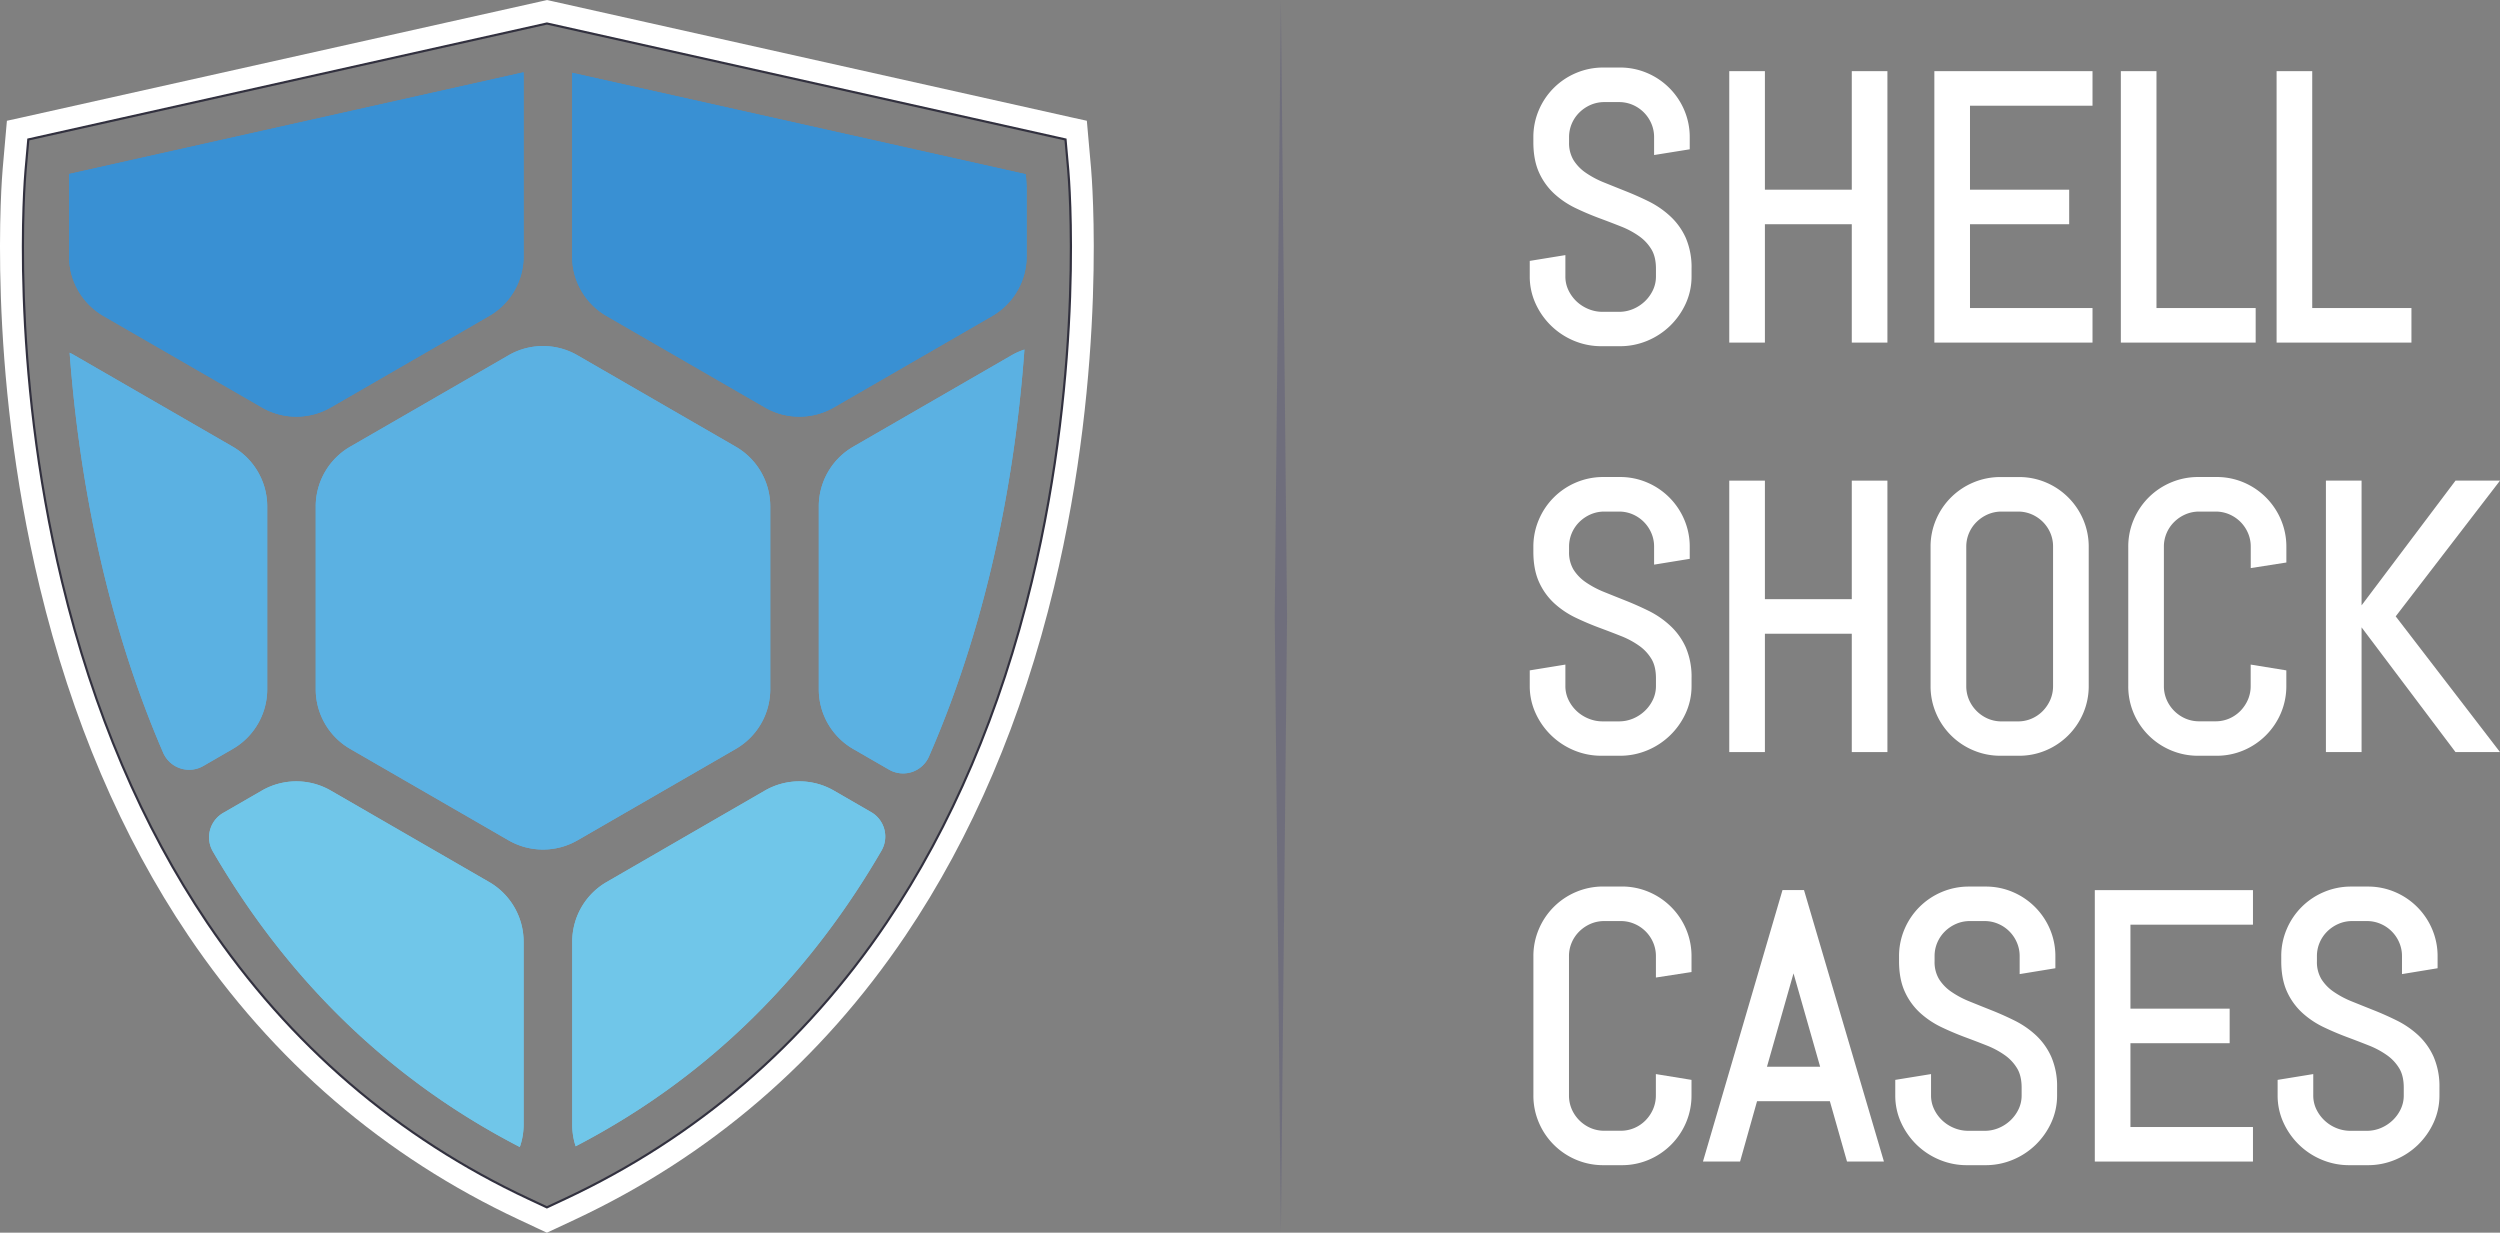 <svg xmlns="http://www.w3.org/2000/svg" viewBox="0 0 1457.76 718.79"><rect x="0" y="0" width="1457.76" height="718.79" fill="#808080" stroke="none"/><defs><style>.cls-1{fill:#3990d3;}.cls-2{fill:#70c6e9;}.cls-3{fill:#5bb1e2;}.cls-4{fill:#32313f;}.cls-5{fill:#fff;}.cls-6{fill:#6f6e7c;}</style></defs><g id="Layer_2" data-name="Layer 2"><g id="Layer_1-2" data-name="Layer 1"><path class="cls-1" d="M305.32,42.88V149.45a40.19,40.19,0,0,1-20.13,34.82l-92.3,53.3a40.21,40.21,0,0,1-40.2,0l-92.33-53.3a40.23,40.23,0,0,1-20.1-34.82v-48l265-59.28C305.32,42.42,305.32,42.65,305.32,42.88Z"></path><path class="cls-1" d="M598.64,108.76v40.69a40.23,40.23,0,0,1-20.1,34.82l-92.31,53.3a40.24,40.24,0,0,1-40.22,0l-92.31-53.3a40.16,40.16,0,0,1-20.1-34.82v-107L598.15,101.6S598.38,104.1,598.64,108.76Z"></path><path class="cls-2" d="M305.32,549.13V655.72a39.39,39.39,0,0,1-2.22,13.1c-82.55-42.61-139.62-104.73-179-172.37A16.44,16.44,0,0,1,130.17,474l22.52-13a40.21,40.21,0,0,1,40.2,0l92.3,53.3A40.21,40.21,0,0,1,305.32,549.13Z"></path><path class="cls-2" d="M514,496c-39.22,67.57-96.08,129.68-178.33,172.39a40,40,0,0,1-2-12.62V549.13a40.18,40.18,0,0,1,20.1-34.83L446,461a40.24,40.24,0,0,1,40.22,0l21.68,12.52A16.42,16.42,0,0,1,514,496Z"></path><path class="cls-3" d="M155.82,295.3V401.9a40.22,40.22,0,0,1-20.1,34.82l-17.22,9.95a16.51,16.51,0,0,1-23.39-7.84c-36-83.32-49.7-169-54.5-233.13,1,.46,1.89.94,2.81,1.48l92.3,53.29A40.24,40.24,0,0,1,155.82,295.3Z"></path><path class="cls-3" d="M449.16,295.3V401.9A40.17,40.17,0,0,1,429,436.72L336.73,490a40.3,40.3,0,0,1-40.2,0l-92.33-53.3a40.22,40.22,0,0,1-20.1-34.82V295.3a40.24,40.24,0,0,1,20.1-34.83l92.33-53.29a40.16,40.16,0,0,1,40.2,0L429,260.47A40.2,40.2,0,0,1,449.16,295.3Z"></path><path class="cls-3" d="M597.34,203.84c-4.71,65-18.58,152.5-55.7,237.38a16.44,16.44,0,0,1-23.27,7.54l-20.82-12a40.16,40.16,0,0,1-20.11-34.82V295.3a40.19,40.19,0,0,1,20.11-34.83l92.3-53.29A39.68,39.68,0,0,1,597.34,203.84Z"></path><path class="cls-3" d="M155.82,295.3V401.9a40.22,40.22,0,0,1-20.1,34.82l-17.22,9.95a16.51,16.51,0,0,1-23.39-7.84c-36-83.32-49.7-169-54.5-233.13,1,.46,1.89.94,2.81,1.48l92.3,53.29A40.24,40.24,0,0,1,155.82,295.3Z"></path><path class="cls-1" d="M305.32,42.88V149.45a40.19,40.19,0,0,1-20.13,34.82l-92.3,53.3a40.21,40.21,0,0,1-40.2,0l-92.33-53.3a40.23,40.23,0,0,1-20.1-34.82v-48l265-59.28C305.32,42.42,305.32,42.65,305.32,42.88Z"></path><path class="cls-2" d="M305.32,549.13V655.72a39.39,39.39,0,0,1-2.22,13.1c-82.55-42.61-139.62-104.73-179-172.37A16.44,16.44,0,0,1,130.17,474l22.52-13a40.21,40.21,0,0,1,40.2,0l92.3,53.3A40.21,40.21,0,0,1,305.32,549.13Z"></path><path class="cls-3" d="M336.73,490a40.3,40.3,0,0,1-40.2,0l-92.33-53.3a40.22,40.22,0,0,1-20.1-34.82V295.3a40.24,40.24,0,0,1,20.1-34.83l92.33-53.29a40.16,40.16,0,0,1,40.2,0L429,260.47a40.2,40.2,0,0,1,20.12,34.83V401.9A40.17,40.17,0,0,1,429,436.72Z"></path><path class="cls-2" d="M514,496c-39.22,67.57-96.08,129.68-178.33,172.39a40,40,0,0,1-2-12.62V549.13a40.18,40.18,0,0,1,20.1-34.83L446,461a40.24,40.24,0,0,1,40.22,0l21.68,12.52A16.42,16.42,0,0,1,514,496Z"></path><path class="cls-3" d="M597.34,203.84c-4.71,65-18.58,152.5-55.7,237.38a16.44,16.44,0,0,1-23.27,7.54l-20.82-12a40.16,40.16,0,0,1-20.11-34.82V295.3a40.19,40.19,0,0,1,20.11-34.83l92.3-53.29A39.68,39.68,0,0,1,597.34,203.84Z"></path><path class="cls-1" d="M598.64,108.76v40.69a40.23,40.23,0,0,1-20.1,34.82l-92.31,53.3a40.24,40.24,0,0,1-40.22,0l-92.31-53.3a40.16,40.16,0,0,1-20.1-34.82v-107L598.15,101.6S598.38,104.1,598.64,108.76Z"></path><path class="cls-4" d="M318.9,706.13l-11.34-5.3C230.77,664.9,167.43,610.49,119.3,539.11c-38.11-56.5-66.69-123.58-85-199.39C3.52,211.82,12.6,103.78,13,99.24l1.73-19.47,304.17-68,304.17,68,1.73,19.47c.4,4.54,9.48,112.58-21.34,240.48-18.27,75.81-46.85,142.89-85,199.39C470.37,610.49,407,664.9,330.24,700.83ZM17.11,81.85,15.54,99.46c-.4,4.52-9.45,112.16,21.28,239.66C55,414.63,83.48,481.44,121.41,537.68c47.87,71,110.87,125.11,187.23,160.84l10.26,4.8,10.26-4.8c76.36-35.73,139.36-89.85,187.24-160.84,37.93-56.24,66.39-123,84.58-198.56C631.71,211.62,622.66,104,622.26,99.46L620.7,81.85,318.9,14.36Z"></path><path class="cls-5" d="M318.9,13.05l303,67.76,1.65,18.54c.4,4.53,9.49,112.28-21.31,240.07C584,415.08,555.47,482,517.45,538.4c-48,71.18-111.18,125.44-187.75,161.27l-10.8,5.06-10.8-5.06c-76.57-35.83-139.74-90.09-187.75-161.27-38-56.38-66.54-123.32-84.77-199C4.79,211.63,13.87,103.88,14.27,99.35l1.65-18.54,303-67.76Zm0-13-2.78.62-303,67.75-9.09,2-.82,9.27L1.58,98.22c-.41,4.62-9.64,114.48,21.61,244.19,18.59,77.13,47.73,145.47,86.6,203.11C159.1,618.64,224,674.39,302.7,711.21l10.8,5.06,5.4,2.52,5.4-2.52,10.8-5.06C413.79,674.39,478.7,618.64,528,545.52c38.87-57.64,68-126,86.6-203.11,31.25-129.71,22-239.57,21.61-244.18l-1.65-18.55-.82-9.27-9.09-2L321.68.62,318.9,0Z"></path><path class="cls-5" d="M986.35,156.66v4.53a37.84,37.84,0,0,1-3.44,15.94A43,43,0,0,1,973.82,190a42.51,42.51,0,0,1-13.23,8.69,41,41,0,0,1-16,3.18H933.76a41.11,41.11,0,0,1-16-3.18,42.39,42.39,0,0,1-22.31-21.57A37.81,37.81,0,0,1,892,161.19v-9.06l20.78-3.38v12.44a18.36,18.36,0,0,0,1.72,7.9,22,22,0,0,0,4.76,6.63,22.46,22.46,0,0,0,7,4.49,21.43,21.43,0,0,0,8.27,1.62H944a21,21,0,0,0,8.2-1.62,22.57,22.57,0,0,0,6.91-4.49,21.92,21.92,0,0,0,4.76-6.63,18.33,18.33,0,0,0,1.72-7.9v-4.53c0-4.52-.86-8.26-2.56-11.12a25.38,25.38,0,0,0-7.12-7.72,49.36,49.36,0,0,0-10.66-5.74q-6.35-2.52-13.05-5c-4.59-1.72-9.1-3.64-13.41-5.71a51.08,51.08,0,0,1-12.29-8.22,37.9,37.9,0,0,1-9-12.38c-2.25-4.88-3.39-10.88-3.39-17.83V80.06a39.83,39.83,0,0,1,3.19-15.85A40.66,40.66,0,0,1,919,42.57a40.21,40.21,0,0,1,15.9-3.19h9.69a39.86,39.86,0,0,1,15.85,3.19A40.82,40.82,0,0,1,982.1,64.21a39.86,39.86,0,0,1,3.19,15.85v7L964.51,90.4V80.06a19.85,19.85,0,0,0-1.6-8A20.67,20.67,0,0,0,952,61.13a20,20,0,0,0-8-1.6h-8.43a20,20,0,0,0-8,1.6,21.63,21.63,0,0,0-6.6,4.43,20.52,20.52,0,0,0-4.44,6.5,20,20,0,0,0-1.6,8v2.85a19.47,19.47,0,0,0,2.52,10.33,25.06,25.06,0,0,0,7.11,7.42,54.16,54.16,0,0,0,10.72,5.73q6.38,2.58,13.1,5.26c4.58,1.83,9.09,3.85,13.41,6A53.17,53.17,0,0,1,974,126.16a38.77,38.77,0,0,1,9,12.58A43.44,43.44,0,0,1,986.35,156.66Z"></path><polygon class="cls-5" points="1100.56 41.49 1100.56 199.77 1079.78 199.77 1079.78 130.75 1029.12 130.75 1029.12 199.77 1008.34 199.77 1008.34 41.49 1029.12 41.49 1029.12 110.61 1079.78 110.61 1079.78 41.49 1100.56 41.49"></polygon><polygon class="cls-5" points="1148.71 61.64 1148.71 110.61 1206.55 110.61 1206.55 130.75 1148.71 130.75 1148.71 179.62 1220.15 179.62 1220.15 199.77 1127.93 199.77 1127.93 41.49 1220.15 41.49 1220.15 61.64 1148.71 61.64"></polygon><polygon class="cls-5" points="1315.29 179.62 1315.29 199.77 1236.67 199.77 1236.67 41.49 1257.45 41.49 1257.45 179.62 1315.29 179.62"></polygon><polygon class="cls-5" points="1406.12 179.62 1406.12 199.77 1327.49 199.77 1327.49 41.49 1348.27 41.49 1348.27 179.62 1406.12 179.62"></polygon><path class="cls-5" d="M986.35,395.44V400a37.88,37.88,0,0,1-3.44,15.94,42.4,42.4,0,0,1-22.32,21.56,41,41,0,0,1-16,3.18H933.76a41.11,41.11,0,0,1-16-3.18,42.42,42.42,0,0,1-22.31-21.56A37.81,37.81,0,0,1,892,400V390.9l20.78-3.38V400a18.39,18.39,0,0,0,1.72,7.9,21.88,21.88,0,0,0,4.76,6.62,22.28,22.28,0,0,0,7,4.49,21.44,21.44,0,0,0,8.27,1.63H944a21.19,21.19,0,0,0,8.2-1.62,22.59,22.59,0,0,0,6.91-4.5,21.88,21.88,0,0,0,4.76-6.62,18.39,18.39,0,0,0,1.72-7.9v-4.53c0-4.53-.86-8.27-2.56-11.13a25.35,25.35,0,0,0-7.12-7.71,49.36,49.36,0,0,0-10.66-5.74q-6.35-2.52-13.05-5c-4.59-1.72-9.1-3.64-13.41-5.71a51.34,51.34,0,0,1-12.29-8.21,37.94,37.94,0,0,1-9-12.39c-2.25-4.87-3.39-10.87-3.39-17.83v-2.84A39.88,39.88,0,0,1,897.32,303,40.66,40.66,0,0,1,919,281.34a40.39,40.39,0,0,1,15.9-3.19h9.69a40,40,0,0,1,15.85,3.19A40.82,40.82,0,0,1,982.1,303a39.88,39.88,0,0,1,3.19,15.86v7l-20.78,3.38V318.84a19.78,19.78,0,0,0-1.6-8A20.74,20.74,0,0,0,952,299.9a20,20,0,0,0-8-1.6h-8.43a20,20,0,0,0-8,1.6,21.63,21.63,0,0,0-6.6,4.43,20.45,20.45,0,0,0-4.44,6.51,20,20,0,0,0-1.6,8v2.84A19.5,19.5,0,0,0,917.43,332a25.3,25.3,0,0,0,7.11,7.42,55.22,55.22,0,0,0,10.72,5.73q6.38,2.58,13.1,5.25c4.58,1.83,9.09,3.86,13.41,6A52.83,52.83,0,0,1,974,364.93a38.87,38.87,0,0,1,9,12.58A43.46,43.46,0,0,1,986.35,395.44Z"></path><polygon class="cls-5" points="1100.56 280.26 1100.56 438.54 1079.78 438.54 1079.78 369.53 1029.12 369.53 1029.12 438.54 1008.34 438.54 1008.34 280.26 1029.12 280.26 1029.12 349.38 1079.78 349.38 1079.78 280.26 1100.56 280.26"></polygon><path class="cls-5" d="M1214.75,303a40.88,40.88,0,0,0-21.65-21.64,40,40,0,0,0-15.85-3.19H1166.5a40.37,40.37,0,0,0-15.89,3.19,40.66,40.66,0,0,0-21.7,21.64,39.84,39.84,0,0,0-3.19,15.86V400a39.79,39.79,0,0,0,3.19,15.85,40.57,40.57,0,0,0,21.7,21.64,40.2,40.2,0,0,0,15.89,3.19h10.75a39.83,39.83,0,0,0,15.85-3.19,40.88,40.88,0,0,0,21.65-21.64,40,40,0,0,0,3.19-15.85V318.84A40.08,40.08,0,0,0,1214.75,303Zm-17.6,15.86V400a19.93,19.93,0,0,1-1.59,8,21.92,21.92,0,0,1-4.43,6.61,20.62,20.62,0,0,1-6.51,4.44,20,20,0,0,1-8,1.6h-9.48a20.06,20.06,0,0,1-8-1.6,21.1,21.1,0,0,1-11-11,20,20,0,0,1-1.6-8V318.84a20,20,0,0,1,1.6-8,20.29,20.29,0,0,1,4.44-6.51,21.39,21.39,0,0,1,6.6-4.43,20,20,0,0,1,8-1.6h9.48a20,20,0,0,1,8,1.6,21.07,21.07,0,0,1,6.53,4.41,20.82,20.82,0,0,1,4.4,6.53A19.78,19.78,0,0,1,1197.15,318.84Z"></path><path class="cls-5" d="M1312.42,331.25V318.84a19.78,19.78,0,0,0-1.6-8,20.82,20.82,0,0,0-4.4-6.53,21.07,21.07,0,0,0-6.53-4.41,20,20,0,0,0-8-1.6h-9.48a20,20,0,0,0-8,1.6,21.39,21.39,0,0,0-6.6,4.43,20.29,20.29,0,0,0-4.44,6.51,20,20,0,0,0-1.6,8V400a20,20,0,0,0,1.6,8,21.1,21.1,0,0,0,11,11,20.06,20.06,0,0,0,8,1.6h9.48a20,20,0,0,0,8-1.6,20.62,20.62,0,0,0,6.51-4.44,21.92,21.92,0,0,0,4.43-6.61,19.93,19.93,0,0,0,1.59-8V387.52l20.79,3.38V400a40,40,0,0,1-3.19,15.85,40.88,40.88,0,0,1-21.65,21.64,39.83,39.83,0,0,1-15.85,3.19h-10.75a40.2,40.2,0,0,1-15.89-3.19,40.57,40.57,0,0,1-21.7-21.64A39.79,39.79,0,0,1,1241,400V318.84a39.84,39.84,0,0,1,3.19-15.86,40.66,40.66,0,0,1,21.7-21.64,40.37,40.37,0,0,1,15.89-3.19h10.75a40,40,0,0,1,15.85,3.19A40.88,40.88,0,0,1,1330,303a40.08,40.08,0,0,1,3.19,15.86V328Z"></path><polygon class="cls-5" points="1396.94 359.4 1457.76 438.54 1431.81 438.54 1377.04 365.81 1377.04 438.54 1356.25 438.54 1356.25 280.26 1377.04 280.26 1377.04 352.99 1431.81 280.26 1457.76 280.26 1396.94 359.4"></polygon><path class="cls-5" d="M965.57,570V557.61a20,20,0,0,0-1.6-8A20.65,20.65,0,0,0,953,538.68a19.85,19.85,0,0,0-8-1.6h-9.48a20,20,0,0,0-8,1.59,21.63,21.63,0,0,0-6.6,4.43,20.56,20.56,0,0,0-4.44,6.51,20,20,0,0,0-1.6,8v81.13a20,20,0,0,0,1.6,8,21.08,21.08,0,0,0,11,11,20,20,0,0,0,8,1.6H945a20,20,0,0,0,8-1.6,20.45,20.45,0,0,0,6.51-4.44,21.75,21.75,0,0,0,4.43-6.6,20,20,0,0,0,1.6-8V626.3l20.78,3.38v9.06a40,40,0,0,1-3.19,15.85,40.82,40.82,0,0,1-21.64,21.64,39.86,39.86,0,0,1-15.85,3.19H934.92a40.38,40.38,0,0,1-15.9-3.18,40.72,40.72,0,0,1-21.7-21.65,39.79,39.79,0,0,1-3.19-15.85V557.61a39.79,39.79,0,0,1,3.19-15.85A40.63,40.63,0,0,1,919,520.11a40.38,40.38,0,0,1,15.9-3.18h10.75a39.9,39.9,0,0,1,15.85,3.19,40.84,40.84,0,0,1,21.64,21.63,40.12,40.12,0,0,1,3.19,15.86v9.19Z"></path><path class="cls-5" d="M1051.92,519h-12.54L993,677.31h21.64l9.9-35.19H1067l10,35.19h21.53ZM1061.33,622h-31l15.48-54.43Z"></path><path class="cls-5" d="M1199.5,634.21v4.53a37.84,37.84,0,0,1-3.44,15.94,42.9,42.9,0,0,1-9.09,12.88,42.3,42.3,0,0,1-13.23,8.68,41,41,0,0,1-16,3.18h-10.85a41,41,0,0,1-16-3.18,42.3,42.3,0,0,1-13.23-8.68,42.84,42.84,0,0,1-9.09-12.88,37.8,37.8,0,0,1-3.43-15.94v-9.06L1126,626.3v12.44a18.36,18.36,0,0,0,1.72,7.9,21.88,21.88,0,0,0,4.76,6.62,22.31,22.31,0,0,0,7,4.5,21.65,21.65,0,0,0,8.27,1.62h9.48a21,21,0,0,0,8.2-1.62,22.47,22.47,0,0,0,6.91-4.5,21.88,21.88,0,0,0,4.76-6.62,18.36,18.36,0,0,0,1.72-7.9v-4.53c0-4.52-.86-8.27-2.56-11.13a25.43,25.43,0,0,0-7.11-7.71,49.84,49.84,0,0,0-10.66-5.74q-6.36-2.52-13.06-5c-4.58-1.72-9.09-3.64-13.41-5.71a51.37,51.37,0,0,1-12.29-8.22,37.9,37.9,0,0,1-9-12.38c-2.25-4.88-3.39-10.88-3.39-17.83v-2.85a40,40,0,0,1,3.19-15.85,40.72,40.72,0,0,1,21.7-21.65,40.38,40.38,0,0,1,15.9-3.18h9.69a39.91,39.91,0,0,1,15.86,3.19,40.84,40.84,0,0,1,21.64,21.63,40.08,40.08,0,0,1,3.18,15.86v6.95L1177.67,568V557.61a19.85,19.85,0,0,0-1.61-8,20.58,20.58,0,0,0-10.93-10.93,19.85,19.85,0,0,0-8-1.6h-8.43a19.85,19.85,0,0,0-8,1.6,21.78,21.78,0,0,0-6.6,4.42,20.51,20.51,0,0,0-4.44,6.51,20,20,0,0,0-1.6,8v2.85a19.44,19.44,0,0,0,2.52,10.33,25.18,25.18,0,0,0,7.11,7.42,54.49,54.49,0,0,0,10.73,5.73q6.36,2.58,13.1,5.26c4.57,1.82,9.08,3.85,13.4,6a53.23,53.23,0,0,1,12.26,8.48,38.89,38.89,0,0,1,8.94,12.58A43.44,43.44,0,0,1,1199.5,634.21Z"></path><polygon class="cls-5" points="1242.27 539.18 1242.27 588.15 1300.12 588.15 1300.12 608.3 1242.27 608.3 1242.27 657.17 1313.71 657.17 1313.71 677.31 1221.49 677.31 1221.49 519.04 1313.71 519.04 1313.71 539.18 1242.27 539.18"></polygon><path class="cls-5" d="M1422.45,634.21v4.53a37.84,37.84,0,0,1-3.44,15.94,43.07,43.07,0,0,1-9.09,12.88,42.3,42.3,0,0,1-13.23,8.68,41,41,0,0,1-16,3.18h-10.85a41.07,41.07,0,0,1-16-3.18,42.37,42.37,0,0,1-13.22-8.68,42.84,42.84,0,0,1-9.09-12.88,37.81,37.81,0,0,1-3.44-15.94v-9.06l20.78-3.38v12.44a18.5,18.5,0,0,0,1.71,7.9,22.08,22.08,0,0,0,4.77,6.62,22.31,22.31,0,0,0,6.95,4.5,21.61,21.61,0,0,0,8.27,1.62h9.48a21,21,0,0,0,8.2-1.62,22.59,22.59,0,0,0,6.91-4.5,21.88,21.88,0,0,0,4.76-6.62,18.36,18.36,0,0,0,1.72-7.9v-4.53c0-4.52-.86-8.27-2.56-11.13a25.34,25.34,0,0,0-7.12-7.71,49.36,49.36,0,0,0-10.66-5.74q-6.35-2.52-13-5c-4.59-1.72-9.1-3.64-13.41-5.71a51.37,51.37,0,0,1-12.29-8.22,37.9,37.9,0,0,1-9-12.38c-2.25-4.88-3.39-10.88-3.39-17.83v-2.85a39.79,39.79,0,0,1,3.19-15.85,40.63,40.63,0,0,1,21.7-21.65,40.38,40.38,0,0,1,15.9-3.18h9.69a39.83,39.83,0,0,1,15.85,3.19,40.75,40.75,0,0,1,21.64,21.63,39.91,39.91,0,0,1,3.19,15.86v6.95L1400.61,568V557.61a19.85,19.85,0,0,0-1.6-8,20.58,20.58,0,0,0-10.93-10.93,19.85,19.85,0,0,0-8-1.6h-8.43a19.85,19.85,0,0,0-8,1.6,21.66,21.66,0,0,0-6.6,4.42,20.51,20.51,0,0,0-4.44,6.51,20,20,0,0,0-1.6,8v2.85a19.44,19.44,0,0,0,2.52,10.33,25.18,25.18,0,0,0,7.11,7.42,54.4,54.4,0,0,0,10.72,5.73q6.38,2.58,13.11,5.26c4.57,1.82,9.08,3.85,13.4,6a53.45,53.45,0,0,1,12.26,8.48,38.89,38.89,0,0,1,8.94,12.58A43.44,43.44,0,0,1,1422.45,634.21Z"></path><polygon class="cls-6" points="746.89 718.79 746.89 718.79 743.3 359.4 746.89 0 746.89 0 750.49 359.4 746.89 718.79"></polygon></g></g></svg>